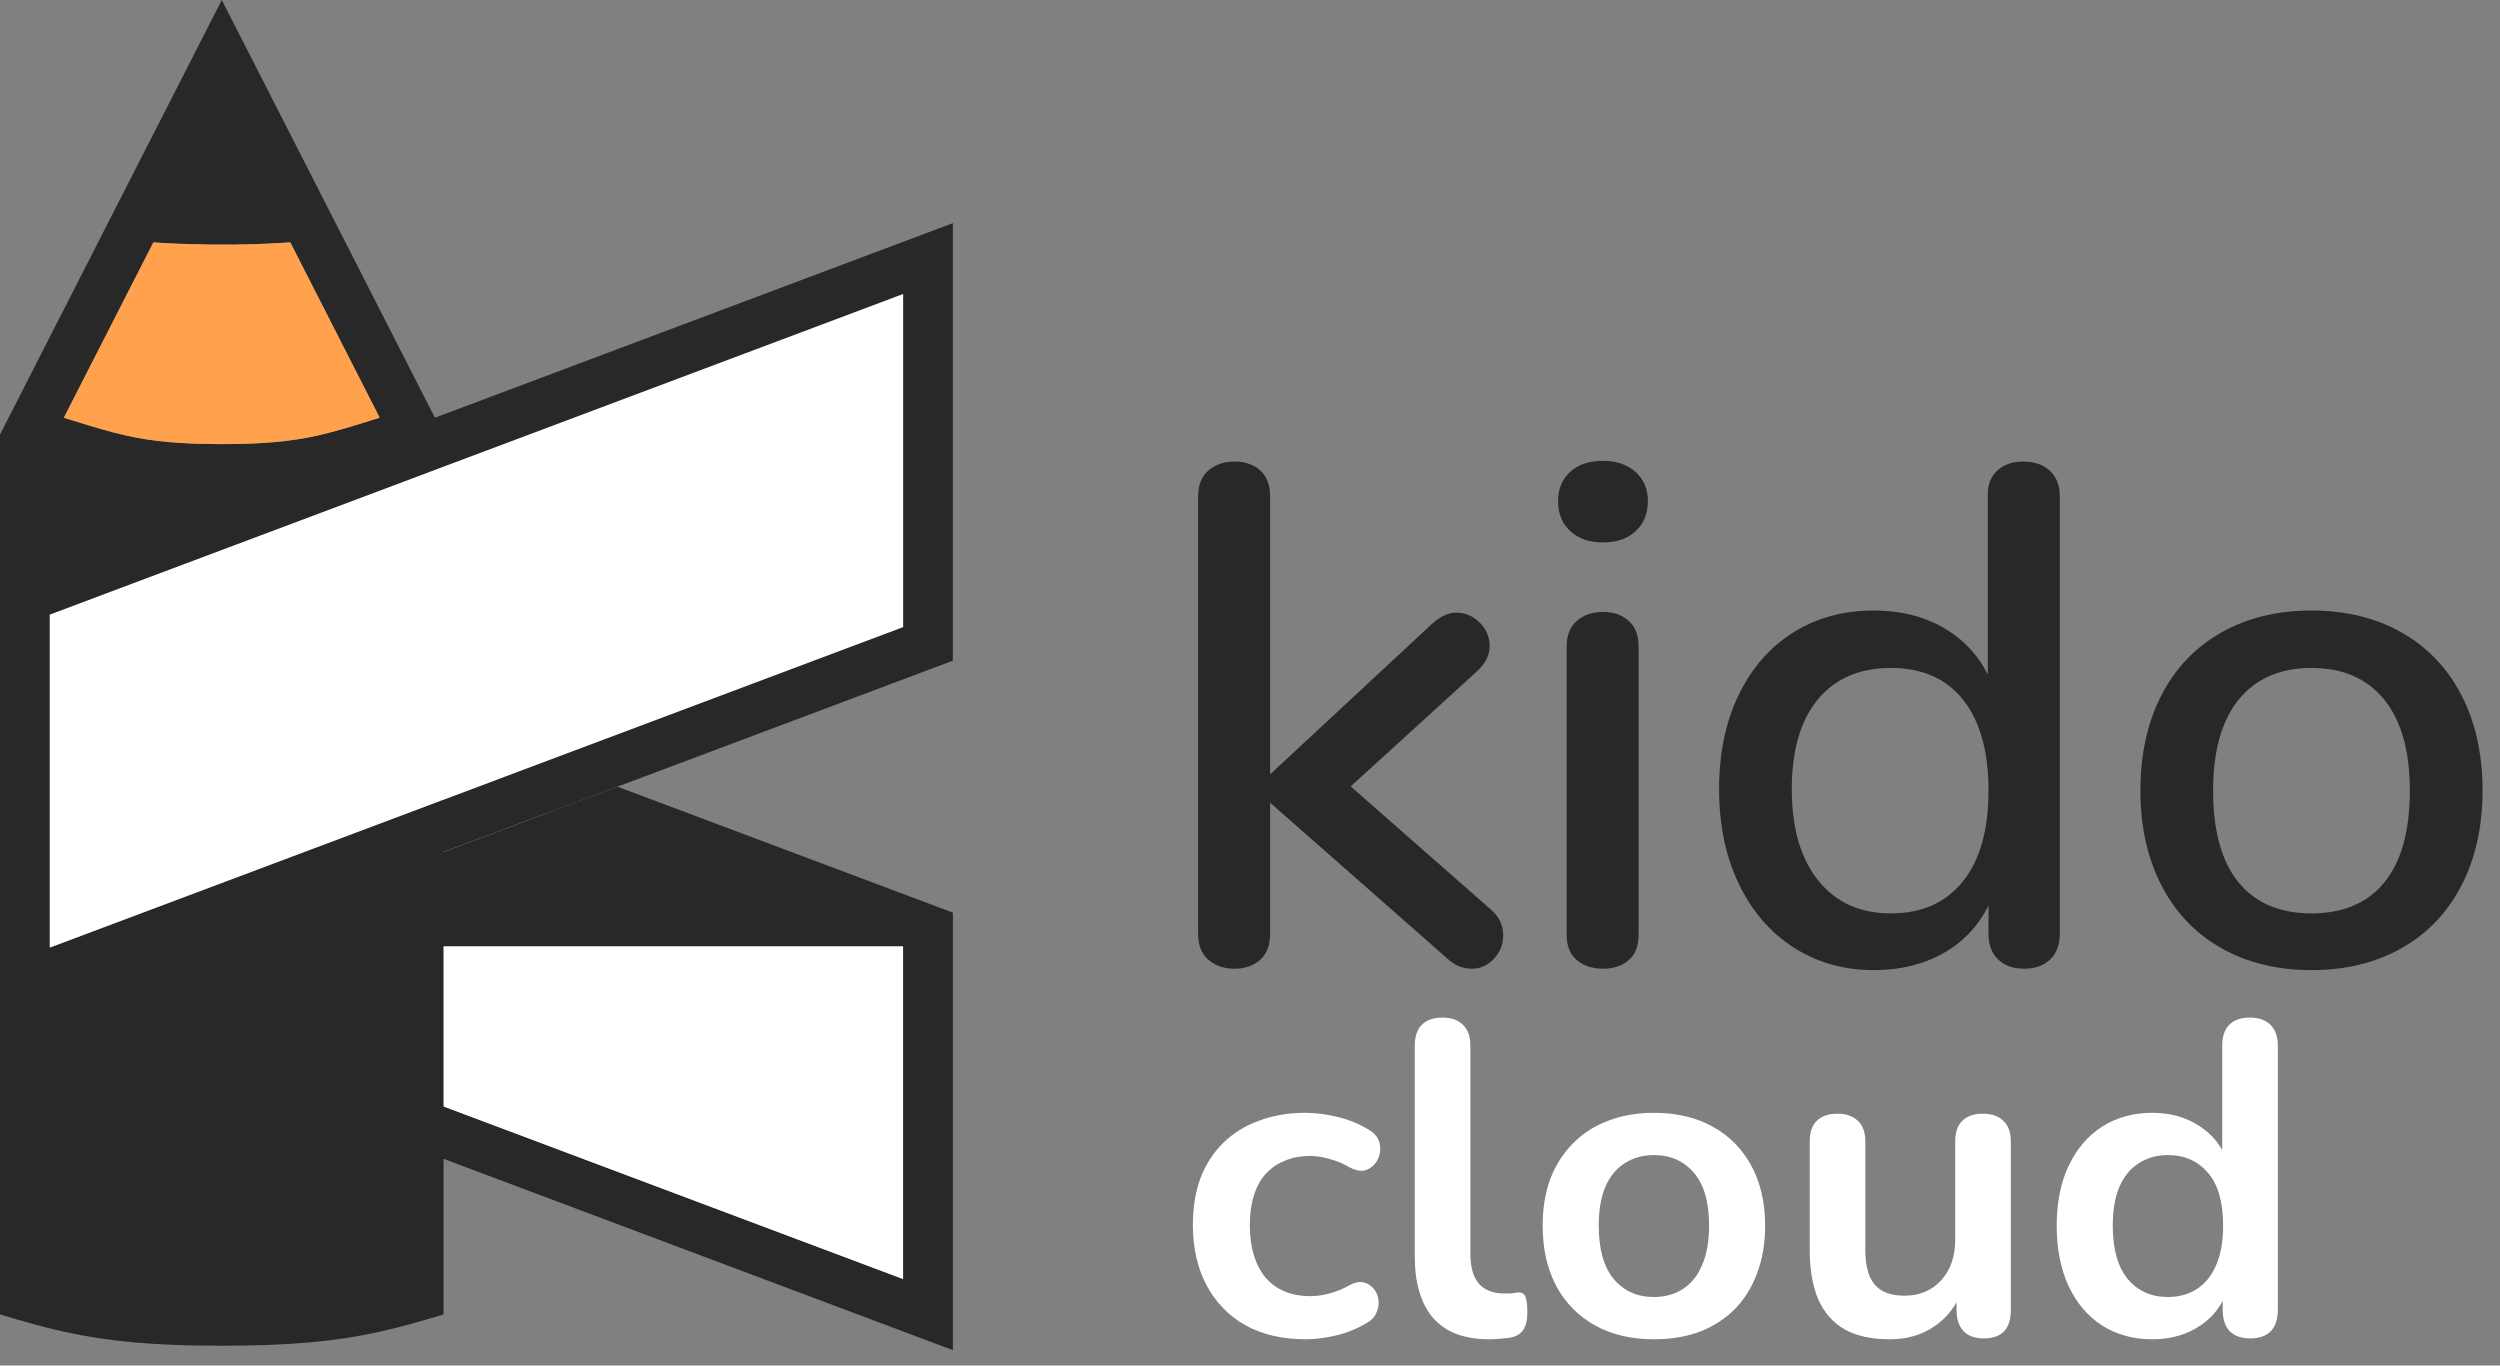 <svg width="119" height="65" viewBox="0 0 119 65" fill="none" xmlns="http://www.w3.org/2000/svg">
<rect x="0" y="0" width="119" height="65" fill="#808080" stroke="none"/>
<path d="M42.991 45.041V60.891L21.027 52.642L19.637 52.119L4.984 46.615L26.079 38.688H26.081L42.991 45.041Z" fill="#282828"/>
<path d="M42.991 45.041V60.891L21.027 52.642L19.637 52.119L4.984 46.615L26.079 38.688H26.081L42.991 45.041Z" fill="white"/>
<path d="M42.991 45.041V60.891L21.027 52.642L19.637 52.119L4.984 46.615L9.174 45.041L26.079 38.688H26.081L42.991 45.041Z" fill="white"/>
<path d="M42.991 45.041V60.892L21.027 52.642L19.637 52.12L4.984 46.615L9.174 45.041H42.991Z" fill="white"/>
<path d="M45.358 43.442V64.268L1.672 47.858L3.038 47.345H3.04L4.008 46.98L4.982 46.615H4.984L19.637 52.12L21.026 52.642L42.99 60.892V45.041H9.173L26.078 38.688H26.081L27.054 38.323L28.024 37.958L29.392 37.446L45.358 43.442Z" fill="#282828"/>
<path d="M20.999 20.462L20.83 20.13L20.703 19.882L20.665 19.811L15.905 10.482L15.193 9.083L10.557 0L5.921 9.083L5.205 10.485L0.283 20.13L0 20.687V62.567C1.097 62.899 2.043 63.167 3.016 63.384C5.159 63.86 7.342 64.056 10.558 64.056C13.775 64.056 15.961 63.86 18.101 63.384C19.071 63.166 20.037 62.893 21.112 62.565V20.687L20.999 20.462ZM7.298 11.537C7.397 11.544 7.494 11.551 7.591 11.557L7.693 11.564C7.793 11.566 7.887 11.573 7.987 11.58L8.028 11.581C8.112 11.585 8.192 11.59 8.273 11.592C8.35 11.597 8.426 11.601 8.488 11.603L10.035 11.643C10.389 11.647 10.737 11.647 11.091 11.643L12.077 11.623C12.171 11.621 12.271 11.617 12.343 11.612C12.438 11.61 12.528 11.608 12.599 11.603C12.687 11.601 12.772 11.597 12.851 11.592C12.929 11.59 13.004 11.585 13.078 11.58C13.195 11.575 13.311 11.569 13.426 11.562C13.558 11.555 13.688 11.546 13.815 11.537L18.073 19.884C18.012 19.905 17.95 19.922 17.889 19.942L17.73 19.99C17.699 20.001 17.666 20.011 17.624 20.023C16.678 20.319 15.892 20.557 15.103 20.735C13.813 21.021 12.495 21.14 10.557 21.14C8.618 21.14 7.302 21.021 6.01 20.735C5.226 20.559 4.468 20.329 3.483 20.023L3.23 19.944C3.166 19.924 3.102 19.905 3.036 19.884L7.298 11.537Z" fill="#282828"/>
<path d="M18.076 19.884C18.015 19.904 17.953 19.922 17.891 19.941L17.733 19.99C17.702 20.001 17.669 20.012 17.627 20.023C16.681 20.318 15.896 20.557 15.106 20.734C13.816 21.021 12.498 21.139 10.56 21.139C8.621 21.139 7.306 21.021 6.014 20.734C5.228 20.559 4.472 20.329 3.486 20.023L3.233 19.944C3.169 19.924 3.105 19.904 3.039 19.884L7.301 11.537C7.4 11.544 7.497 11.55 7.594 11.557L7.697 11.564C7.796 11.566 7.891 11.572 7.99 11.579L8.032 11.581C8.115 11.585 8.194 11.59 8.276 11.592C8.353 11.597 8.43 11.601 8.492 11.603L10.038 11.643C10.393 11.647 10.74 11.647 11.095 11.643L12.08 11.623C12.175 11.62 12.274 11.616 12.347 11.612C12.441 11.61 12.531 11.607 12.602 11.603C12.69 11.601 12.776 11.597 12.855 11.592C12.932 11.59 13.007 11.585 13.081 11.579C13.198 11.575 13.315 11.568 13.429 11.561C13.561 11.555 13.691 11.546 13.819 11.537L18.076 19.884Z" fill="#FFA14D"/>
<path d="M20.704 19.883L1.67 27.032L0.001 27.659H0V48.485H0.001L1.67 47.858L3.036 47.346H3.038L4.006 46.98L4.98 46.615H4.982L9.17 45.041L21.113 40.552L26.076 38.688H26.078L27.052 38.323L28.022 37.958L29.39 37.446L45.356 31.448V10.622L20.704 19.883ZM42.988 29.849L26.078 36.201L24.712 36.714L23.741 37.079L22.769 37.446L21.113 38.066L21.024 38.1L19.635 38.623L2.368 45.109V29.256L2.642 29.153L3.613 28.789L4.98 28.274L18.544 23.18L19.635 22.769L20.331 22.508L21.024 22.248L21.113 22.214L21.235 22.169L35.463 16.825L42.988 13.996V29.849Z" fill="#282828"/>
<path d="M42.988 13.996V29.849L26.078 36.201L24.712 36.714L23.74 37.079L22.768 37.446L21.024 38.1L19.634 38.623L2.367 45.109V29.256L2.641 29.154L3.612 28.789L4.979 28.274L18.544 23.18L19.634 22.77L20.33 22.508L21.024 22.247L21.235 22.169L35.462 16.825L42.988 13.996Z" fill="#282828"/>
<path d="M42.988 13.996V29.849L26.078 36.201L24.712 36.714L23.74 37.079L22.768 37.446L21.024 38.1L19.634 38.623L2.367 45.109V29.256L2.641 29.154L3.612 28.789L4.979 28.274L18.544 23.18L19.634 22.77L20.33 22.508L21.024 22.247L21.235 22.169L35.462 16.825L42.988 13.996Z" fill="white"/>
<path d="M71.553 44.524C71.553 44.951 71.405 45.323 71.111 45.638C70.817 45.953 70.466 46.111 70.061 46.111C69.63 46.111 69.246 45.953 68.906 45.638L60.458 38.209V44.456C60.458 44.996 60.3 45.407 59.983 45.689C59.667 45.969 59.259 46.111 58.762 46.111C58.264 46.111 57.851 45.969 57.524 45.689C57.196 45.407 57.031 44.996 57.031 44.456V23.623C57.031 23.083 57.196 22.673 57.524 22.391C57.851 22.111 58.264 21.969 58.762 21.969C59.259 21.969 59.667 22.111 59.983 22.391C60.3 22.673 60.458 23.083 60.458 23.623V36.859L68.194 29.667C68.578 29.33 68.952 29.161 69.314 29.161C69.743 29.161 70.116 29.319 70.433 29.634C70.749 29.949 70.908 30.321 70.908 30.748C70.908 31.175 70.716 31.57 70.331 31.93L64.293 37.433L70.941 43.273C71.349 43.611 71.553 44.029 71.553 44.524Z" fill="#282828"/>
<path d="M74.741 25.278C74.356 24.919 74.164 24.447 74.164 23.86C74.164 23.275 74.356 22.809 74.741 22.459C75.126 22.111 75.645 21.935 76.302 21.935C76.935 21.935 77.45 22.111 77.846 22.459C78.241 22.809 78.439 23.275 78.439 23.86C78.439 24.447 78.248 24.919 77.862 25.278C77.477 25.639 76.958 25.819 76.302 25.819C75.645 25.819 75.126 25.639 74.741 25.278ZM75.064 45.705C74.736 45.435 74.571 45.029 74.571 44.49V30.781C74.571 30.241 74.736 29.831 75.064 29.549C75.391 29.269 75.804 29.127 76.302 29.127C76.799 29.127 77.207 29.269 77.523 29.549C77.84 29.831 77.998 30.241 77.998 30.781V44.49C77.998 45.029 77.84 45.435 77.523 45.705C77.207 45.976 76.799 46.111 76.302 46.111C75.804 46.111 75.391 45.976 75.064 45.705Z" fill="#282828"/>
<path d="M97.57 22.409C97.888 22.702 98.046 23.095 98.046 23.591V44.457C98.046 44.975 97.893 45.38 97.588 45.671C97.283 45.964 96.869 46.111 96.35 46.111C95.829 46.111 95.417 45.964 95.112 45.671C94.806 45.38 94.653 44.975 94.653 44.457V43.106C94.155 44.097 93.431 44.856 92.482 45.384C91.532 45.914 90.434 46.178 89.19 46.178C87.766 46.178 86.493 45.818 85.373 45.098C84.254 44.377 83.383 43.364 82.761 42.059C82.139 40.754 81.828 39.257 81.828 37.568C81.828 35.858 82.139 34.36 82.761 33.078C83.383 31.795 84.248 30.805 85.357 30.107C86.465 29.409 87.742 29.06 89.19 29.06C90.434 29.06 91.526 29.325 92.465 29.854C93.402 30.383 94.122 31.132 94.619 32.099V23.523C94.619 23.049 94.772 22.673 95.077 22.391C95.382 22.111 95.795 21.97 96.315 21.97C96.836 21.97 97.254 22.116 97.57 22.409ZM93.431 41.958C94.246 40.945 94.653 39.504 94.653 37.636C94.653 35.768 94.251 34.327 93.448 33.315C92.646 32.301 91.497 31.795 90.005 31.795C88.513 31.795 87.353 32.295 86.527 33.297C85.702 34.3 85.289 35.723 85.289 37.568C85.289 39.415 85.707 40.86 86.544 41.907C87.381 42.954 88.535 43.477 90.005 43.477C91.475 43.477 92.617 42.97 93.431 41.958Z" fill="#282828"/>
<path d="M105.734 45.131C104.5 44.435 103.55 43.438 102.884 42.143C102.217 40.849 101.883 39.347 101.883 37.635C101.883 35.903 102.217 34.389 102.884 33.095C103.55 31.801 104.5 30.805 105.734 30.107C106.966 29.409 108.397 29.06 110.025 29.06C111.654 29.06 113.084 29.409 114.317 30.107C115.55 30.805 116.5 31.801 117.168 33.095C117.835 34.389 118.169 35.903 118.169 37.635C118.169 39.347 117.835 40.849 117.168 42.143C116.5 43.438 115.55 44.435 114.317 45.131C113.084 45.829 111.654 46.178 110.025 46.178C108.397 46.178 106.966 45.829 105.734 45.131ZM113.503 41.992C114.306 41.001 114.708 39.549 114.708 37.635C114.708 35.745 114.301 34.3 113.486 33.297C112.672 32.295 111.519 31.795 110.025 31.795C108.533 31.795 107.38 32.295 106.566 33.297C105.751 34.3 105.344 35.745 105.344 37.635C105.344 39.549 105.746 41.001 106.548 41.992C107.351 42.982 108.511 43.477 110.025 43.477C111.541 43.477 112.701 42.982 113.503 41.992Z" fill="#282828"/>
<path d="M62.14 63.75C61.052 63.75 60.106 63.531 59.302 63.094C58.497 62.642 57.876 62.007 57.438 61.188C57 60.369 56.781 59.408 56.781 58.307C56.781 57.474 56.901 56.733 57.141 56.083C57.395 55.42 57.755 54.862 58.221 54.41C58.687 53.944 59.252 53.591 59.916 53.351C60.579 53.097 61.321 52.97 62.14 52.97C62.606 52.97 63.107 53.033 63.643 53.16C64.194 53.288 64.709 53.499 65.189 53.796C65.415 53.937 65.564 54.106 65.634 54.304C65.705 54.502 65.719 54.707 65.677 54.918C65.634 55.116 65.543 55.293 65.401 55.448C65.274 55.589 65.112 55.681 64.914 55.723C64.716 55.752 64.498 55.702 64.258 55.575C63.947 55.391 63.629 55.257 63.304 55.173C62.98 55.074 62.669 55.024 62.373 55.024C61.907 55.024 61.497 55.102 61.144 55.257C60.791 55.398 60.488 55.61 60.233 55.893C59.993 56.161 59.81 56.5 59.683 56.909C59.556 57.319 59.492 57.792 59.492 58.328C59.492 59.373 59.739 60.199 60.233 60.806C60.742 61.399 61.455 61.696 62.373 61.696C62.669 61.696 62.973 61.654 63.283 61.569C63.608 61.484 63.933 61.35 64.258 61.166C64.498 61.039 64.709 60.997 64.893 61.039C65.091 61.082 65.253 61.181 65.38 61.336C65.507 61.477 65.585 61.654 65.613 61.865C65.641 62.063 65.613 62.261 65.528 62.458C65.458 62.656 65.317 62.818 65.105 62.945C64.639 63.228 64.145 63.433 63.622 63.56C63.1 63.687 62.606 63.75 62.14 63.75Z" fill="white"/>
<path d="M70.88 63.75C69.708 63.75 68.826 63.419 68.233 62.755C67.639 62.077 67.343 61.089 67.343 59.79V49.772C67.343 49.334 67.456 49.002 67.682 48.776C67.908 48.55 68.233 48.438 68.656 48.438C69.08 48.438 69.404 48.55 69.63 48.776C69.871 49.002 69.99 49.334 69.99 49.772V59.663C69.99 60.312 70.125 60.792 70.393 61.103C70.675 61.413 71.071 61.569 71.579 61.569C71.692 61.569 71.798 61.569 71.897 61.569C71.996 61.555 72.094 61.541 72.193 61.526C72.391 61.498 72.525 61.555 72.596 61.696C72.666 61.823 72.701 62.091 72.701 62.501C72.701 62.854 72.631 63.129 72.49 63.327C72.349 63.524 72.115 63.644 71.791 63.687C71.65 63.701 71.501 63.715 71.346 63.729C71.191 63.743 71.035 63.75 70.88 63.75Z" fill="white"/>
<path d="M78.726 63.75C77.653 63.75 76.721 63.531 75.93 63.094C75.14 62.656 74.525 62.035 74.088 61.23C73.65 60.411 73.431 59.451 73.431 58.349C73.431 57.516 73.551 56.775 73.791 56.126C74.045 55.462 74.405 54.897 74.871 54.431C75.337 53.951 75.895 53.591 76.544 53.351C77.194 53.097 77.921 52.97 78.726 52.97C79.799 52.97 80.731 53.189 81.522 53.627C82.312 54.064 82.927 54.685 83.364 55.49C83.802 56.295 84.021 57.248 84.021 58.349C84.021 59.183 83.894 59.931 83.64 60.594C83.4 61.258 83.047 61.83 82.581 62.31C82.115 62.776 81.557 63.136 80.907 63.39C80.258 63.63 79.531 63.75 78.726 63.75ZM78.726 61.738C79.248 61.738 79.707 61.611 80.103 61.357C80.498 61.103 80.802 60.729 81.013 60.234C81.239 59.726 81.352 59.098 81.352 58.349C81.352 57.22 81.112 56.38 80.632 55.829C80.152 55.264 79.517 54.982 78.726 54.982C78.204 54.982 77.745 55.109 77.349 55.363C76.954 55.603 76.643 55.977 76.417 56.486C76.206 56.98 76.1 57.601 76.1 58.349C76.1 59.465 76.34 60.312 76.82 60.891C77.3 61.456 77.935 61.738 78.726 61.738Z" fill="white"/>
<path d="M89.955 63.75C89.094 63.75 88.38 63.595 87.816 63.284C87.251 62.96 86.827 62.48 86.545 61.844C86.277 61.209 86.142 60.418 86.142 59.472V54.347C86.142 53.895 86.255 53.563 86.481 53.351C86.707 53.125 87.032 53.012 87.456 53.012C87.879 53.012 88.204 53.125 88.43 53.351C88.67 53.563 88.79 53.895 88.79 54.347V59.514C88.79 60.249 88.938 60.792 89.235 61.145C89.531 61.498 90.004 61.675 90.654 61.675C91.36 61.675 91.939 61.435 92.39 60.955C92.842 60.46 93.068 59.811 93.068 59.006V54.347C93.068 53.895 93.181 53.563 93.407 53.351C93.633 53.125 93.958 53.012 94.381 53.012C94.805 53.012 95.13 53.125 95.356 53.351C95.596 53.563 95.716 53.895 95.716 54.347V62.352C95.716 63.256 95.285 63.708 94.424 63.708C94.014 63.708 93.697 63.595 93.471 63.369C93.245 63.129 93.132 62.79 93.132 62.352V60.743L93.428 61.378C93.132 62.141 92.68 62.727 92.073 63.136C91.48 63.545 90.774 63.75 89.955 63.75Z" fill="white"/>
<path d="M102.453 63.75C101.549 63.75 100.751 63.531 100.06 63.094C99.382 62.656 98.852 62.035 98.471 61.23C98.09 60.411 97.899 59.451 97.899 58.349C97.899 57.234 98.09 56.281 98.471 55.49C98.852 54.685 99.382 54.064 100.06 53.627C100.751 53.189 101.549 52.97 102.453 52.97C103.314 52.97 104.062 53.182 104.698 53.605C105.347 54.029 105.785 54.587 106.011 55.279H105.778V49.772C105.778 49.334 105.891 49.002 106.117 48.776C106.343 48.55 106.668 48.438 107.091 48.438C107.515 48.438 107.839 48.55 108.065 48.776C108.305 49.002 108.425 49.334 108.425 49.772V62.352C108.425 62.79 108.312 63.129 108.087 63.369C107.861 63.595 107.536 63.708 107.112 63.708C106.689 63.708 106.364 63.595 106.138 63.369C105.912 63.129 105.799 62.79 105.799 62.352V60.7L106.032 61.336C105.82 62.07 105.39 62.656 104.74 63.094C104.091 63.531 103.328 63.75 102.453 63.75ZM103.194 61.738C103.717 61.738 104.175 61.611 104.571 61.357C104.966 61.103 105.27 60.729 105.481 60.234C105.707 59.726 105.82 59.098 105.82 58.349C105.82 57.22 105.58 56.38 105.1 55.829C104.62 55.264 103.985 54.982 103.194 54.982C102.672 54.982 102.213 55.109 101.817 55.363C101.422 55.603 101.111 55.977 100.886 56.486C100.674 56.98 100.568 57.601 100.568 58.349C100.568 59.465 100.808 60.312 101.288 60.891C101.768 61.456 102.403 61.738 103.194 61.738Z" fill="white"/>
</svg>
